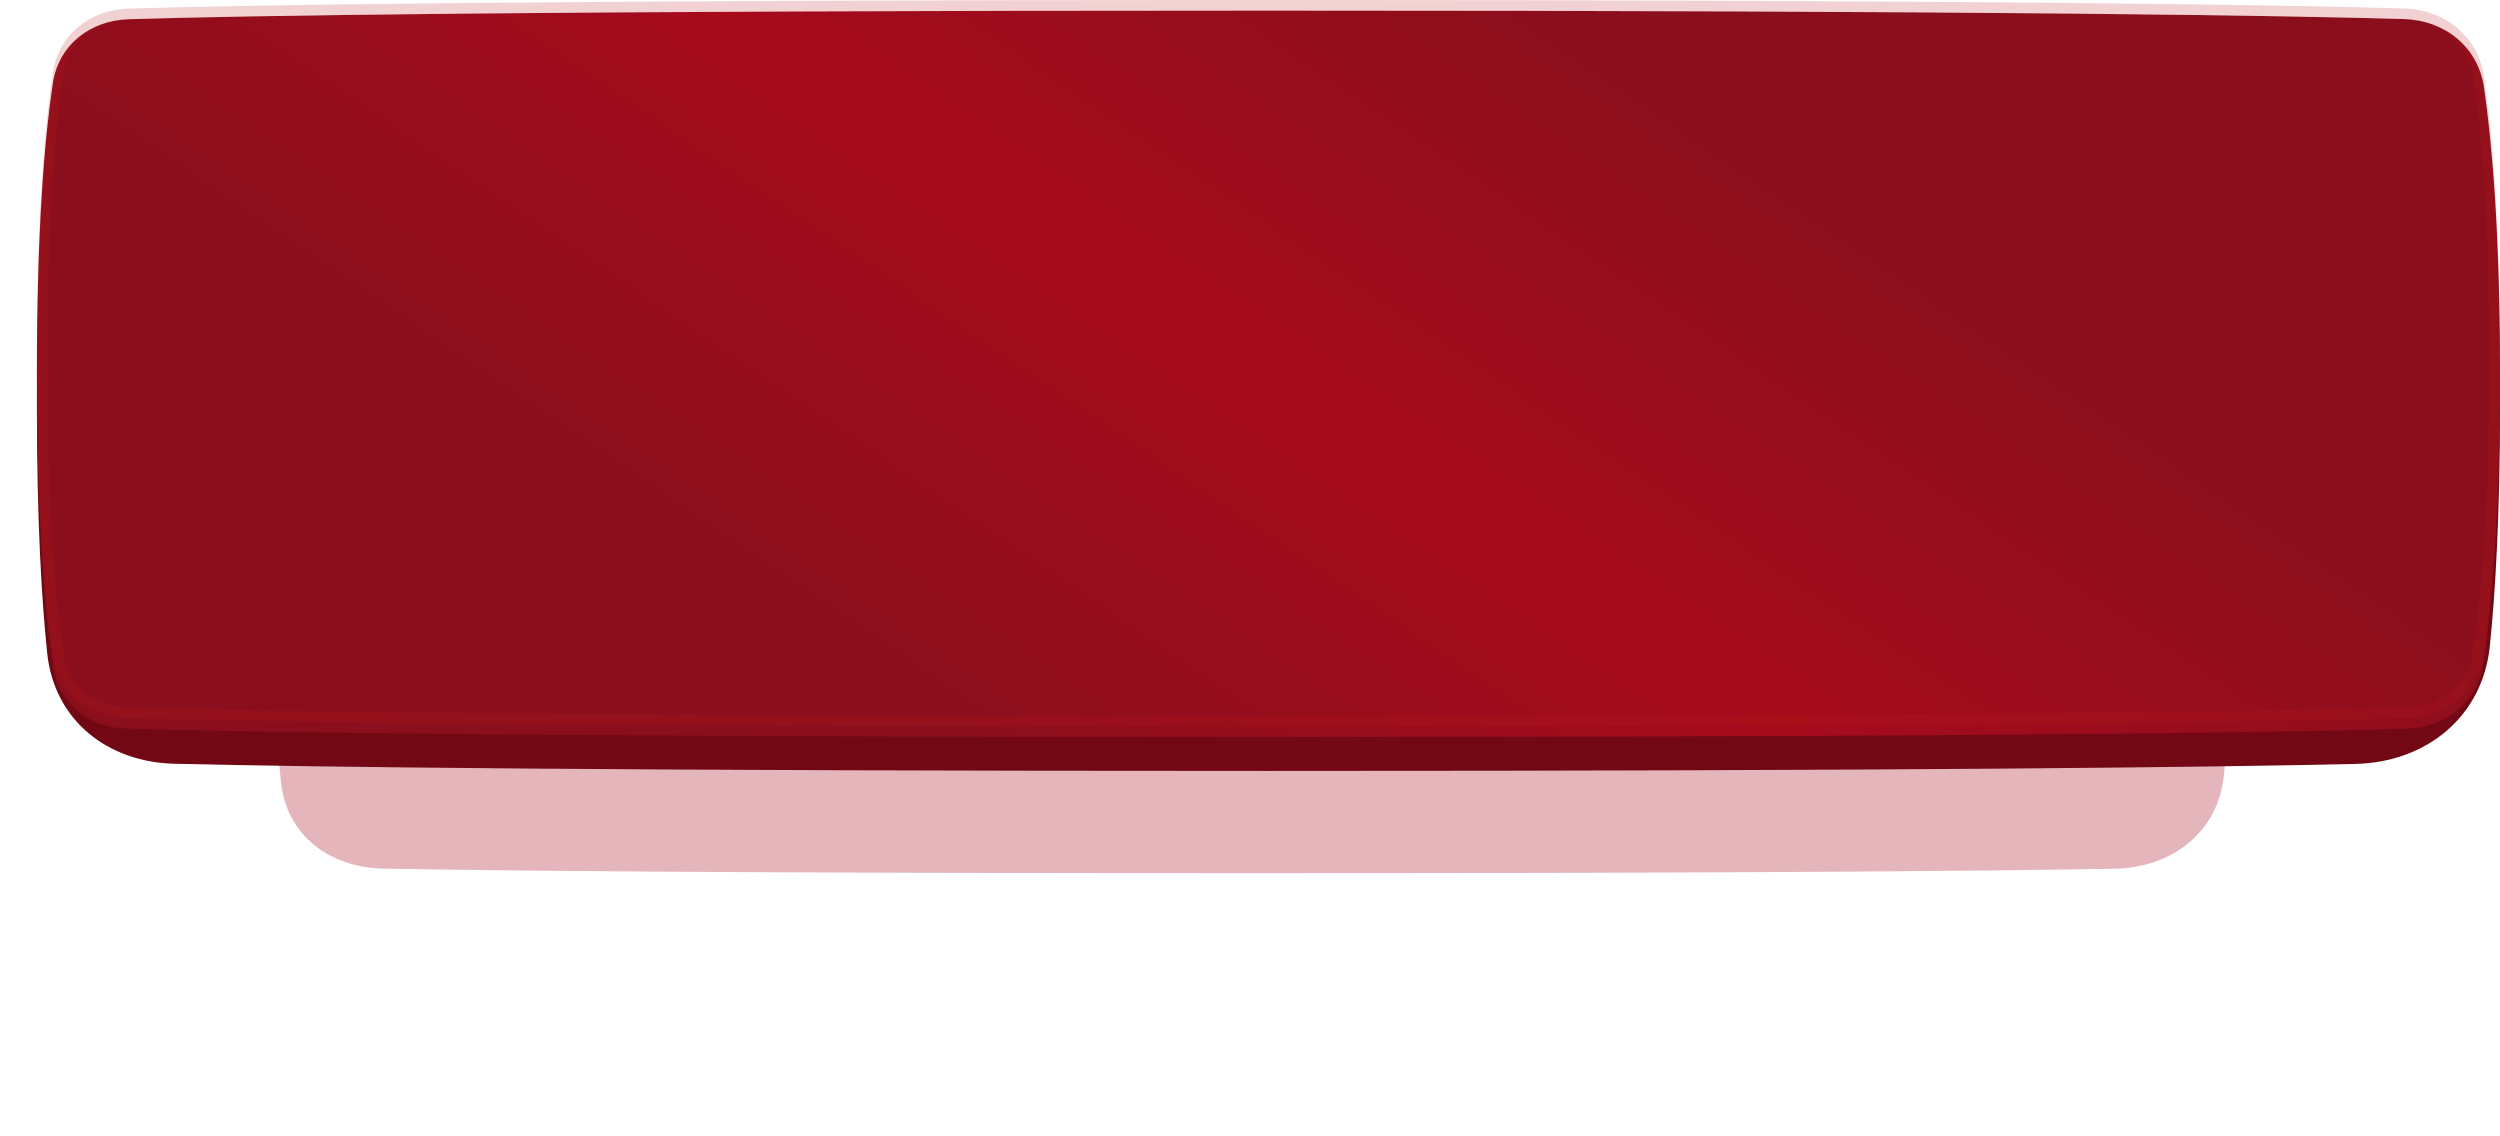<?xml version="1.0" encoding="UTF-8"?> <svg xmlns="http://www.w3.org/2000/svg" width="339" height="154" viewBox="0 0 339 154" fill="none"> <g filter="url(#filter0_if_1404_3422)"> <path d="M38.181 65.362C38.961 58.535 44.406 54.334 51.272 54.059C65.596 53.484 98.005 52.741 169.807 52.741C240.163 52.741 272.697 53.455 287.454 54.024C294.81 54.308 300.678 58.943 301.481 66.261C301.99 70.894 302.382 77.159 302.382 85.462C302.382 93.364 302.027 99.42 301.554 103.98C300.757 111.674 294.496 116.443 286.762 116.588C271.858 116.866 239.492 117.197 169.807 117.197C98.715 117.197 66.463 116.853 51.97 116.571C44.73 116.43 38.882 112.094 38.106 104.894C37.611 100.294 37.232 93.99 37.232 85.462C37.232 76.514 37.649 70.014 38.181 65.362Z" fill="#A50B1C" fill-opacity="0.3"></path> </g> <g filter="url(#filter1_i_1404_3422)"> <path d="M6.507 19.568C7.449 11.046 14.062 5.537 22.625 5.113C40.638 4.221 81.452 3.064 172 3.064C261.024 3.064 301.974 4.183 320.446 5.068C329.517 5.503 336.548 11.489 337.519 20.518C338.319 27.948 339 38.717 339 53.847C339 68.304 338.378 78.779 337.625 86.165C336.649 95.741 329.026 101.929 319.402 102.151C300.663 102.584 259.9 103.098 172 103.098C82.605 103.098 41.965 102.566 23.661 102.129C14.55 101.912 7.348 96.204 6.401 87.139C5.636 79.819 5 69.135 5 53.847C5 37.858 5.696 26.905 6.507 19.568Z" fill="#710814"></path> </g> <g filter="url(#filter2_i_1404_3422)"> <path d="M7.171 9.837C7.956 4.643 12.237 1.326 17.488 1.165C32.286 0.712 71.525 0 172 0C271.297 0 310.786 0.696 325.982 1.149C331.518 1.315 336.025 4.92 336.826 10.401C337.88 17.616 339 29.846 339 49.251C339 68.991 337.841 81.306 336.771 88.47C335.981 93.759 331.689 97.205 326.344 97.371C311.674 97.824 272.881 98.502 172 98.502C69.854 98.502 31.363 97.807 17.116 97.353C12.055 97.192 7.999 94.024 7.226 89.02C6.156 82.106 5 69.862 5 49.251C5 28.988 6.118 16.813 7.171 9.837Z" fill="url(#paint0_linear_1404_3422)"></path> </g> <path d="M17.51 1.883C32.296 1.431 71.526 0.718 172 0.718C271.296 0.718 310.775 1.414 325.96 1.867C331.187 2.023 335.37 5.405 336.115 10.505C337.163 17.678 338.282 29.872 338.282 49.251C338.282 68.964 337.124 81.243 336.061 88.364C335.327 93.275 331.356 96.497 326.321 96.653C311.664 97.106 272.88 97.784 172 97.784C69.854 97.784 31.373 97.089 17.138 96.635C12.379 96.484 8.65 93.531 7.935 88.91C6.874 82.042 5.718 69.838 5.718 49.251C5.718 29.012 6.835 16.875 7.881 9.945C8.607 5.139 12.557 2.035 17.51 1.883Z" stroke="#BA1D1D" stroke-opacity="0.2" stroke-width="1.437"></path> <defs> <filter id="filter0_if_1404_3422" x="0.955" y="16.463" width="337.704" height="137.011" filterUnits="userSpaceOnUse" color-interpolation-filters="sRGB"> <feFlood flood-opacity="0" result="BackgroundImageFix"></feFlood> <feBlend mode="normal" in="SourceGraphic" in2="BackgroundImageFix" result="shape"></feBlend> <feColorMatrix in="SourceAlpha" type="matrix" values="0 0 0 0 0 0 0 0 0 0 0 0 0 0 0 0 0 0 127 0" result="hardAlpha"></feColorMatrix> <feOffset dy="1.209"></feOffset> <feGaussianBlur stdDeviation="2.418"></feGaussianBlur> <feComposite in2="hardAlpha" operator="arithmetic" k2="-1" k3="1"></feComposite> <feColorMatrix type="matrix" values="0 0 0 0 1 0 0 0 0 1 0 0 0 0 1 0 0 0 1 0"></feColorMatrix> <feBlend mode="normal" in2="shape" result="effect1_innerShadow_1404_3422"></feBlend> <feGaussianBlur stdDeviation="18.139" result="effect2_foregroundBlur_1404_3422"></feGaussianBlur> </filter> <filter id="filter1_i_1404_3422" x="5" y="3.064" width="334" height="101.47" filterUnits="userSpaceOnUse" color-interpolation-filters="sRGB"> <feFlood flood-opacity="0" result="BackgroundImageFix"></feFlood> <feBlend mode="normal" in="SourceGraphic" in2="BackgroundImageFix" result="shape"></feBlend> <feColorMatrix in="SourceAlpha" type="matrix" values="0 0 0 0 0 0 0 0 0 0 0 0 0 0 0 0 0 0 127 0" result="hardAlpha"></feColorMatrix> <feOffset dy="1.437"></feOffset> <feGaussianBlur stdDeviation="2.873"></feGaussianBlur> <feComposite in2="hardAlpha" operator="arithmetic" k2="-1" k3="1"></feComposite> <feColorMatrix type="matrix" values="0 0 0 0 1 0 0 0 0 1 0 0 0 0 1 0 0 0 1 0"></feColorMatrix> <feBlend mode="normal" in2="shape" result="effect1_innerShadow_1404_3422"></feBlend> </filter> <filter id="filter2_i_1404_3422" x="5" y="0" width="334" height="99.939" filterUnits="userSpaceOnUse" color-interpolation-filters="sRGB"> <feFlood flood-opacity="0" result="BackgroundImageFix"></feFlood> <feBlend mode="normal" in="SourceGraphic" in2="BackgroundImageFix" result="shape"></feBlend> <feColorMatrix in="SourceAlpha" type="matrix" values="0 0 0 0 0 0 0 0 0 0 0 0 0 0 0 0 0 0 127 0" result="hardAlpha"></feColorMatrix> <feOffset dy="1.437"></feOffset> <feGaussianBlur stdDeviation="9.339"></feGaussianBlur> <feComposite in2="hardAlpha" operator="arithmetic" k2="-1" k3="1"></feComposite> <feColorMatrix type="matrix" values="0 0 0 0 0.905 0 0 0 0 0.396 0 0 0 0 0.396 0 0 0 0.7 0"></feColorMatrix> <feBlend mode="normal" in2="shape" result="effect1_innerShadow_1404_3422"></feBlend> </filter> <linearGradient id="paint0_linear_1404_3422" x1="339" y1="87" x2="268.523" y2="190.995" gradientUnits="userSpaceOnUse"> <stop stop-color="#8B0E1C"></stop> <stop offset="0.503" stop-color="#A60B1C"></stop> <stop offset="1" stop-color="#8B0E1C"></stop> </linearGradient> </defs> </svg> 